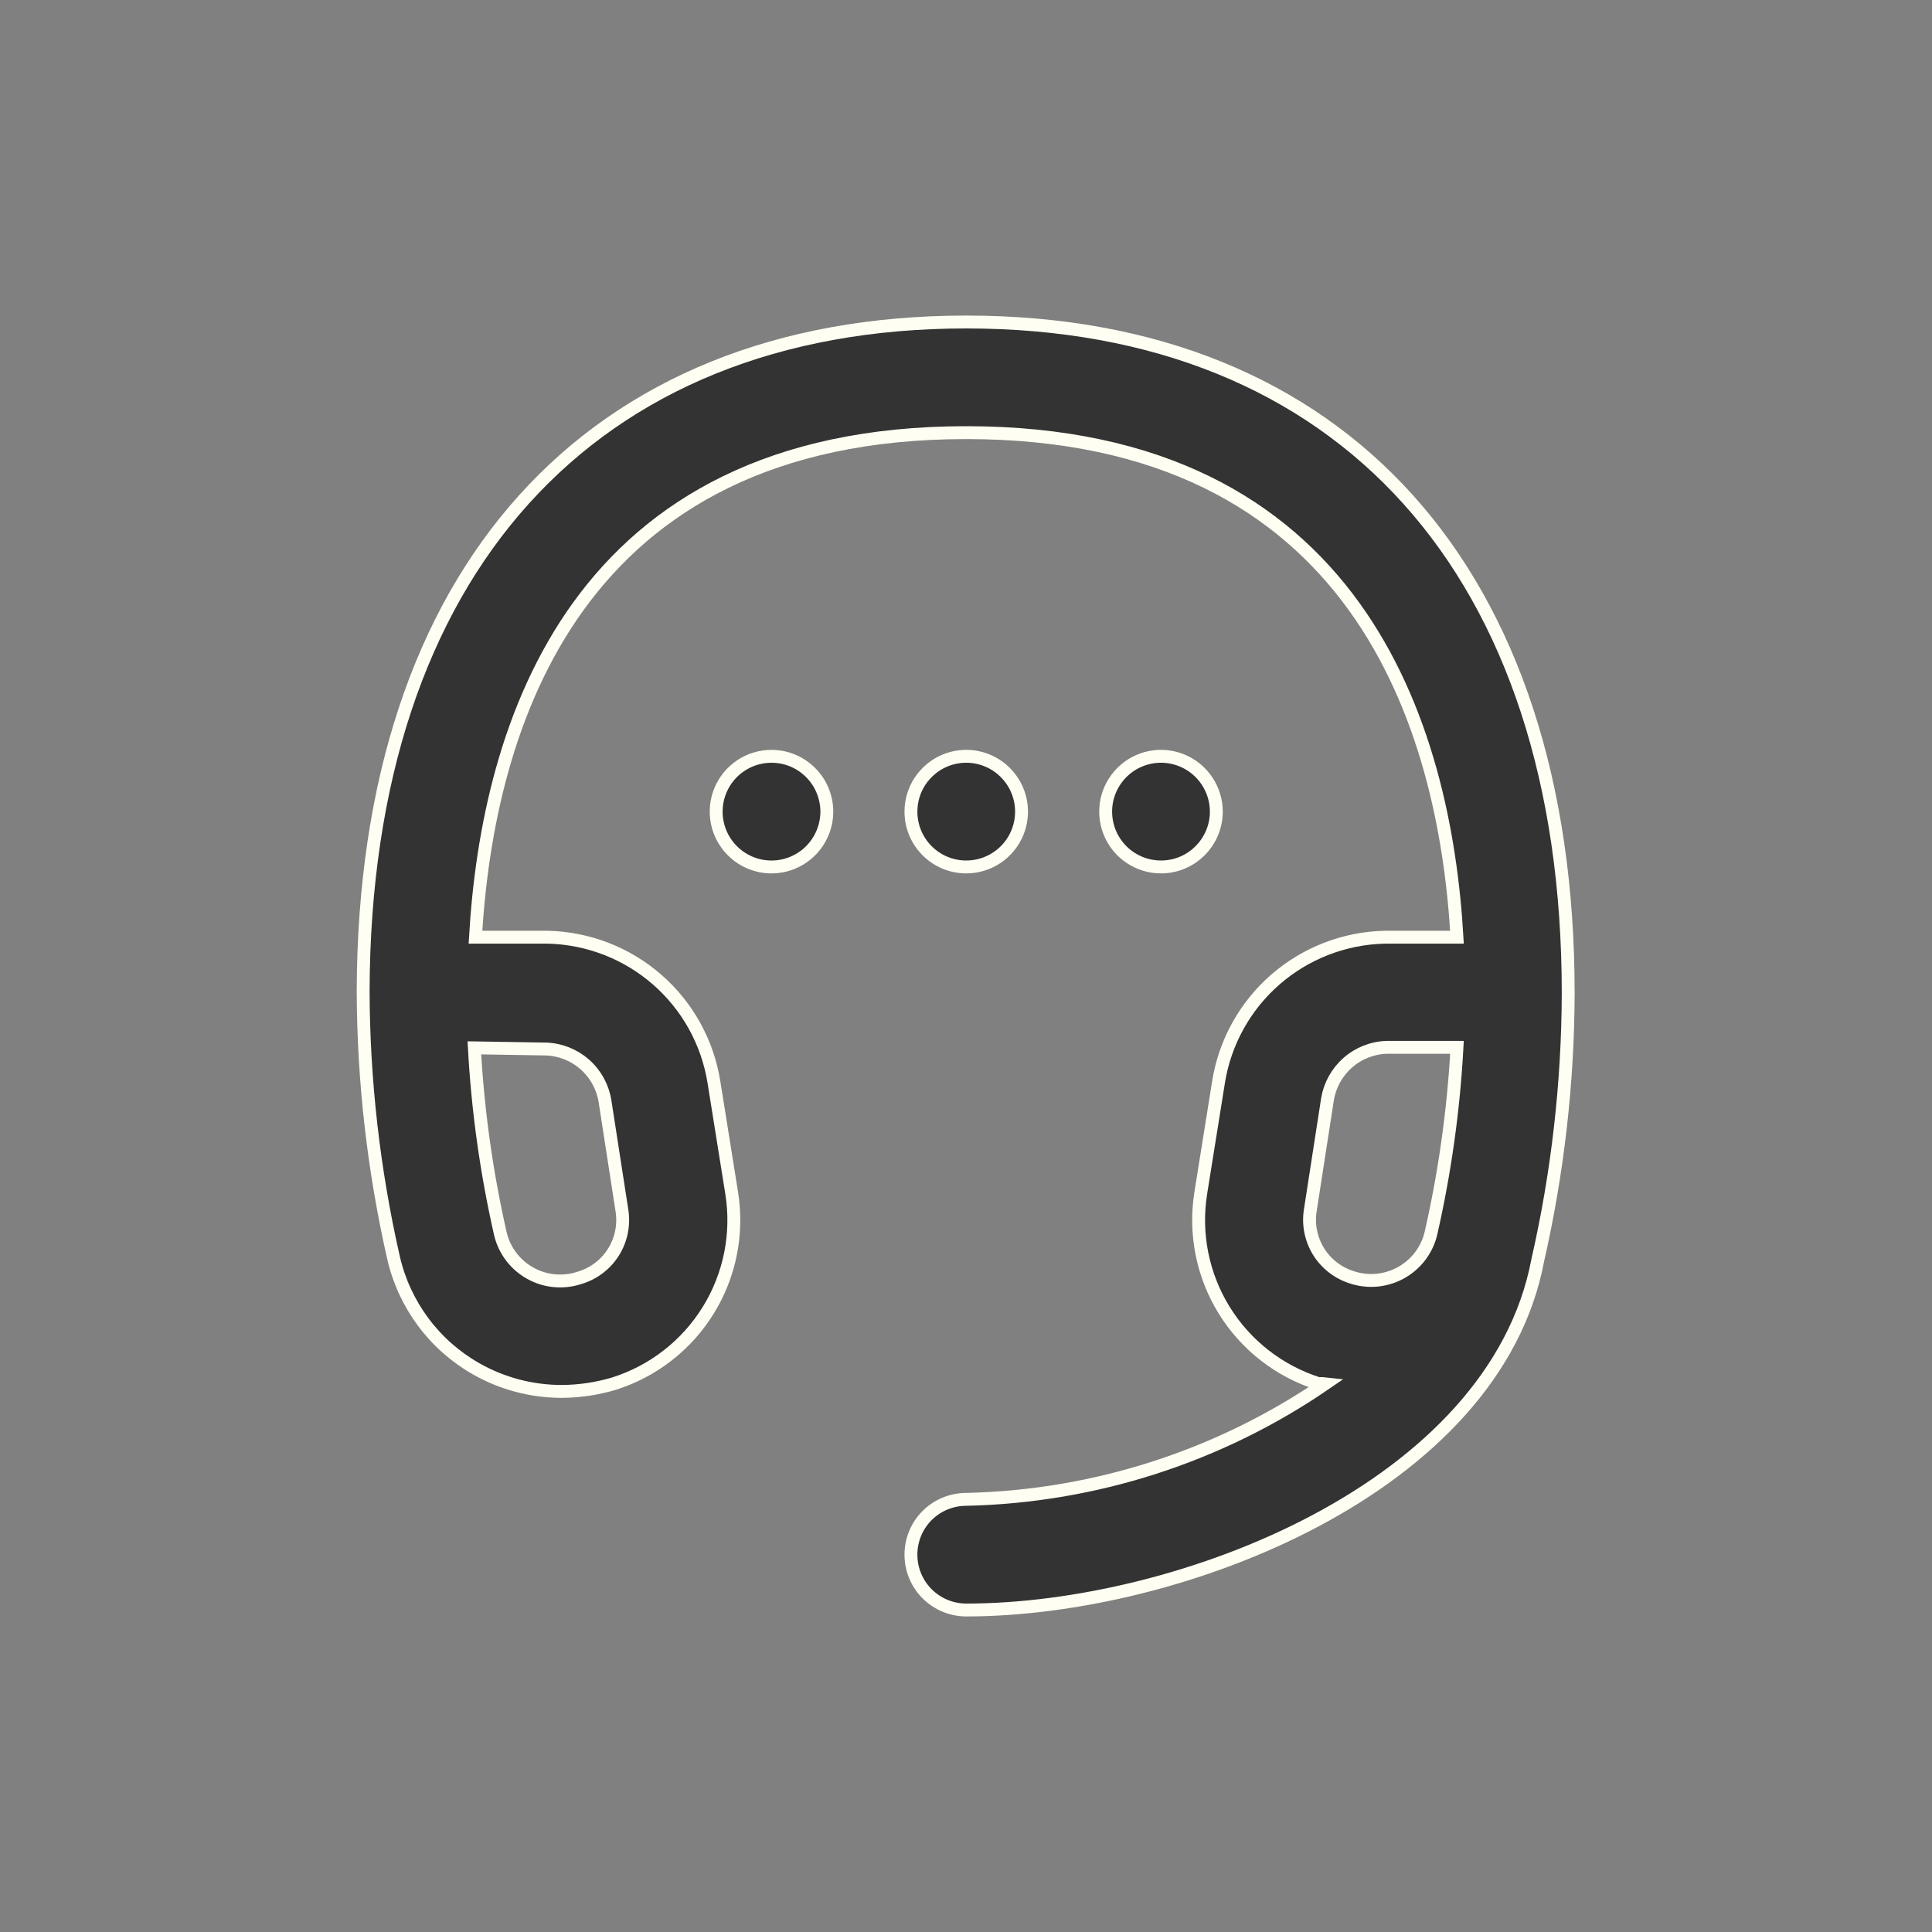 <svg xmlns="http://www.w3.org/2000/svg" fill="none" viewBox="0 0 30 30" height="30" width="30">
<rect x="0" y="0" width="30" height="30" fill="#808080" stroke="none"/>
<path stroke-width="0.2" stroke="#FFFEF2" fill="#333333" d="M15.004 5C9.162 5 5.657 8.883 5.639 15.386C5.643 16.783 5.802 18.174 6.112 19.536C6.195 19.895 6.352 20.233 6.572 20.529C6.792 20.825 7.072 21.072 7.392 21.254C7.798 21.485 8.257 21.606 8.724 21.606C8.997 21.604 9.269 21.564 9.531 21.486C10.141 21.294 10.662 20.889 10.998 20.345C11.334 19.801 11.463 19.154 11.361 18.522L11.086 16.804C10.988 16.187 10.676 15.623 10.205 15.212C9.734 14.801 9.134 14.568 8.509 14.553H7.383C7.572 11.289 8.921 6.718 15.004 6.718C21.086 6.718 22.435 11.297 22.624 14.553H21.498C20.873 14.568 20.273 14.801 19.802 15.212C19.331 15.623 19.019 16.187 18.921 16.804L18.646 18.522C18.544 19.154 18.673 19.801 19.009 20.345C19.345 20.889 19.866 21.294 20.476 21.486C20.51 21.482 20.545 21.482 20.579 21.486C18.935 22.614 16.997 23.238 15.004 23.282C14.776 23.282 14.557 23.372 14.396 23.533C14.235 23.694 14.145 23.913 14.145 24.141C14.145 24.369 14.235 24.587 14.396 24.748C14.557 24.909 14.776 25 15.004 25C18.311 25 23.208 23.11 23.878 19.57C24.188 18.209 24.347 16.817 24.351 15.421C24.351 8.883 20.846 5 15.004 5ZM8.474 16.289C8.698 16.296 8.911 16.38 9.079 16.527C9.247 16.675 9.358 16.876 9.394 17.096L9.66 18.814C9.691 19.038 9.641 19.266 9.518 19.455C9.395 19.645 9.207 19.783 8.99 19.845C8.865 19.886 8.733 19.899 8.602 19.886C8.471 19.873 8.344 19.833 8.23 19.768C8.115 19.704 8.015 19.616 7.936 19.511C7.857 19.406 7.8 19.286 7.77 19.158C7.554 18.209 7.419 17.243 7.366 16.271L8.474 16.289ZM20.347 18.789L20.613 17.07C20.649 16.85 20.761 16.649 20.928 16.502C21.096 16.354 21.31 16.27 21.533 16.263H22.624C22.571 17.235 22.436 18.2 22.22 19.149C22.19 19.277 22.133 19.398 22.054 19.503C21.975 19.608 21.875 19.695 21.76 19.76C21.646 19.824 21.519 19.864 21.388 19.878C21.257 19.891 21.125 19.877 21 19.837C20.783 19.771 20.596 19.628 20.476 19.436C20.356 19.243 20.31 19.013 20.347 18.789ZM12.839 12.603C12.839 12.773 12.788 12.939 12.694 13.08C12.6 13.222 12.465 13.332 12.308 13.397C12.151 13.462 11.979 13.479 11.812 13.446C11.645 13.412 11.492 13.331 11.372 13.21C11.252 13.09 11.17 12.937 11.137 12.771C11.104 12.604 11.121 12.431 11.186 12.274C11.251 12.117 11.361 11.983 11.502 11.889C11.643 11.794 11.81 11.744 11.979 11.744C12.092 11.744 12.204 11.766 12.308 11.809C12.412 11.852 12.507 11.916 12.587 11.996C12.667 12.075 12.73 12.17 12.773 12.274C12.816 12.379 12.839 12.49 12.839 12.603ZM14.145 12.603C14.145 12.433 14.195 12.267 14.289 12.126C14.384 11.985 14.518 11.874 14.675 11.809C14.832 11.744 15.005 11.727 15.171 11.76C15.338 11.794 15.491 11.875 15.611 11.996C15.731 12.116 15.813 12.269 15.846 12.435C15.879 12.602 15.862 12.775 15.797 12.932C15.732 13.089 15.622 13.223 15.481 13.317C15.34 13.412 15.174 13.462 15.004 13.462C14.776 13.462 14.557 13.372 14.396 13.21C14.235 13.049 14.145 12.831 14.145 12.603ZM18.028 13.462C17.858 13.462 17.692 13.412 17.55 13.317C17.409 13.223 17.299 13.089 17.234 12.932C17.169 12.775 17.152 12.602 17.185 12.435C17.218 12.269 17.3 12.116 17.42 11.996C17.54 11.875 17.693 11.794 17.86 11.76C18.027 11.727 18.199 11.744 18.356 11.809C18.513 11.874 18.648 11.985 18.742 12.126C18.836 12.267 18.887 12.433 18.887 12.603C18.887 12.831 18.796 13.049 18.635 13.21C18.474 13.372 18.256 13.462 18.028 13.462Z"></path>
</svg>

